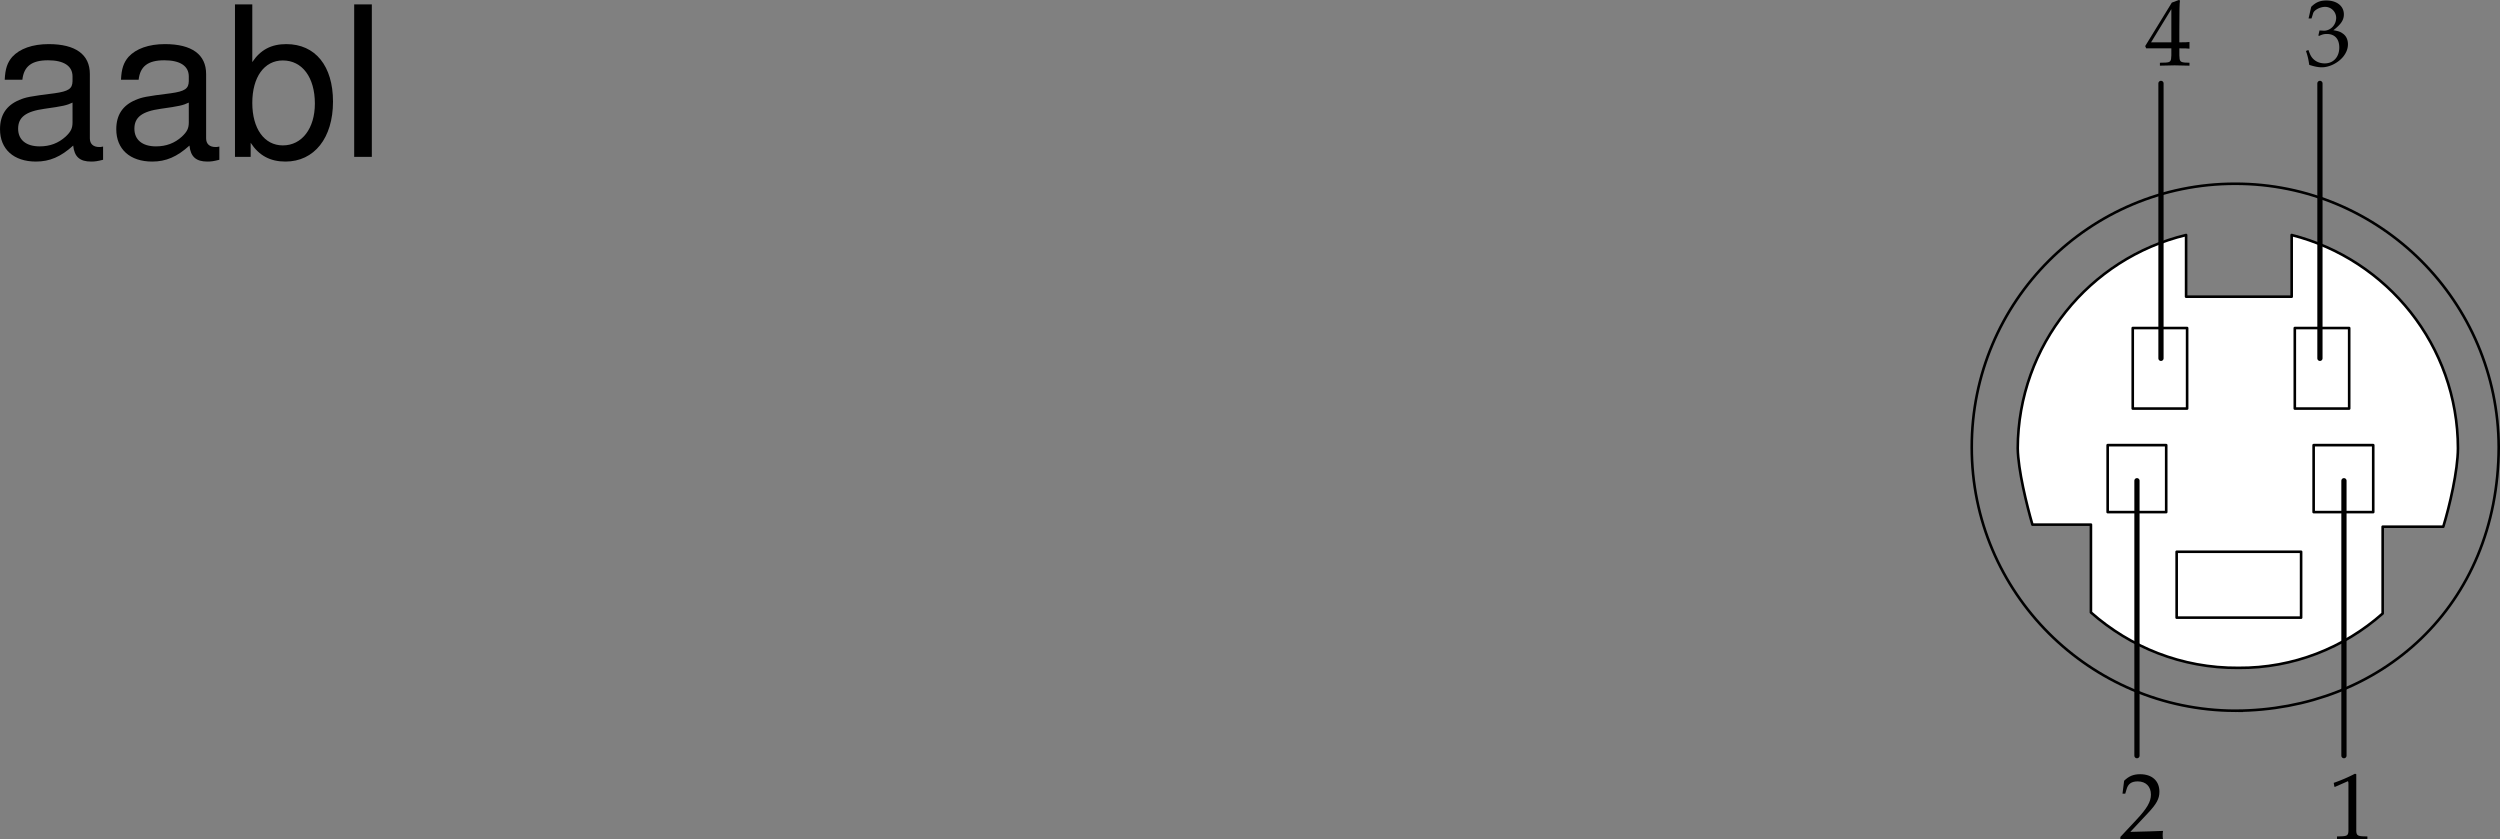 <svg xmlns="http://www.w3.org/2000/svg" xmlns:xlink="http://www.w3.org/1999/xlink" width="239.105" height="80.281"><rect width="100%" height="100%" fill="#808080" stroke="none"/><defs><path id="a" d="M.14-.203V.03C1.235.016 1.75 0 2.157 0c.375 0 .906.016 2.063.031-.032-.187-.032-.281-.032-.406s0-.219.032-.406c-1.047.047-1.453.047-3.125.094l1.64-1.75c.875-.923 1.14-1.423 1.14-2.094 0-1.032-.703-1.672-1.844-1.672-.64 0-1.078.187-1.531.625L.344-4.344h.265l.125-.422c.141-.515.47-.75 1.063-.75.781 0 1.266.485 1.266 1.266 0 .672-.376 1.328-1.391 2.406zm0 0"/><path id="b" d="M2.516-1.625v.672c-.016.562-.079.656-.532.687l-.562.016v.281C2.234.016 2.578 0 2.828 0c.281 0 .64.016 1.422.031V-.25l-.438-.016c-.453-.046-.515-.125-.53-.687v-.672c.53 0 .718 0 .968.031v-.64c-.281.03-.453.03-.734.03H3.28v-1.25c0-1.687.016-2.515.063-2.75l-.11-.046-.671.25L.015-1.844l.093.219Zm0-.578H.578l1.938-3.172Zm0 0"/><path id="c" d="M.39-4.484h.282l.156-.5c.094-.313.672-.61 1.14-.61a1.06 1.06 0 0 1 1.063 1.047c0 .672-.531 1.234-1.172 1.234-.062 0-.171-.015-.296-.015-.016 0-.063 0-.125-.016l-.11.485.063.046c.343-.156.5-.187.75-.187.75 0 1.187.469 1.187 1.297 0 .906-.562 1.516-1.39 1.516-.422 0-.797-.141-1.063-.391-.219-.203-.328-.406-.5-.89l-.234.093C.328-.828.39-.5.453-.047c.469.156.86.234 1.203.234.719 0 1.547-.406 2.047-1.015.297-.375.453-.766.453-1.188 0-.437-.172-.812-.5-1.03-.234-.173-.437-.235-.89-.313.718-.563 1-.97 1-1.516 0-.797-.672-1.328-1.672-1.328-.61 0-1.016.172-1.453.61zm0 0"/><path id="d" d="M.61-5h.078l1.171-.516c0-.015.016-.015.016-.015.063 0 .078.093.078.297V-.86c0 .468-.094.562-.578.593L.859-.25v.281C1.641.016 2.156 0 2.344 0c.125 0 .328 0 .625.016.125 0 .375 0 .797.015V-.25l-.47-.016c-.483-.03-.593-.125-.593-.593v-5.344l-.125-.047a15.14 15.14 0 0 1-2.031.875Zm0 0"/><path id="e" d="M10.703-.984c-.187.046-.265.046-.36.046-.577 0-.905-.296-.905-.828v-6.156c0-1.86-1.36-2.86-3.938-2.86-1.547 0-2.766.438-3.484 1.22-.47.546-.672 1.14-.72 2.187h1.688c.141-1.281.891-1.86 2.454-1.86 1.515 0 2.343.547 2.343 1.547v.454c-.015.718-.375.968-1.734 1.156-2.36.297-2.734.375-3.36.64C1.454-4.921.845-4 .845-2.64.844-.734 2.156.453 4.28.453 5.594.453 6.656 0 7.844-1.078 7.954 0 8.484.453 9.562.453c.36 0 .579-.031 1.141-.172zM7.781-3.297c0 .563-.156.89-.656 1.36-.688.625-1.5.937-2.484.937-1.297 0-2.063-.625-2.063-1.688 0-1.093.719-1.656 2.516-1.906 1.781-.25 2.125-.328 2.687-.593zm0 0"/><path id="f" d="M1.078-14.578V0h1.5v-1.344C3.375-.125 4.438.453 5.906.453c2.75 0 4.547-2.25 4.547-5.734 0-3.407-1.687-5.5-4.469-5.5-1.437 0-2.468.547-3.25 1.719v-5.516zm4.578 5.36c1.86 0 3.063 1.624 3.063 4.124 0 2.375-1.235 4-3.063 4-1.781 0-2.922-1.61-2.922-4.062 0-2.469 1.141-4.063 2.922-4.063zm0 0"/><path id="g" d="M3.047-14.578H1.359V0h1.688zm0 0"/></defs><path fill="#fff" d="M227.883 58.676c-3.696 3.277-8.54 5.238-13.801 5.199-5.43.04-10.344-1.988-14.102-5.3v-8.4h-5.597c-.54-1.878-1.367-5.198-1.403-7.3.036-9.875 6.864-18.172 16.102-20.398v5.898h10.098v-5.898c9.14 2.32 15.89 10.578 15.902 20.398-.012 2.172-.8 5.527-1.402 7.5h-5.797v8.3"/><path fill="none" stroke="#000" stroke-linecap="round" stroke-linejoin="round" stroke-miterlimit="10" stroke-width=".25" d="M227.883 58.676c-3.696 3.277-8.54 5.238-13.801 5.199-5.43.04-10.344-1.988-14.102-5.3v-8.4h-5.597c-.54-1.878-1.367-5.198-1.403-7.3.036-9.875 6.864-18.172 16.102-20.398v5.898h10.098v-5.898c9.14 2.32 15.89 10.578 15.902 20.398-.012 2.172-.8 5.527-1.402 7.5h-5.797zm0 0"/><path fill="#fff" d="M209.18 39.074v-7.699h-5.2v7.7h5.2"/><path fill="none" stroke="#000" stroke-linecap="round" stroke-linejoin="round" stroke-miterlimit="10" stroke-width=".25" d="M209.18 39.074v-7.699h-5.2v7.7zm0 0"/><path fill="#fff" d="M220.082 59.074v-6.3H208.18v6.3h11.902"/><path fill="none" stroke="#000" stroke-linecap="round" stroke-linejoin="round" stroke-miterlimit="10" stroke-width=".25" d="M220.082 59.074v-6.3H208.18v6.3zm0 0"/><use xlink:href="#a" width="100%" height="100%" x="214.5" y="86.25" transform="translate(-11.844 -6)"/><path fill="#fff" d="M224.68 39.074v-7.699h-5.2v7.7h5.2"/><path fill="none" stroke="#000" stroke-linecap="round" stroke-linejoin="round" stroke-miterlimit="10" stroke-width=".25" d="M224.68 39.074v-7.699h-5.2v7.7zm0 0"/><path fill="#fff" d="M207.18 48.977v-6.403h-5.598v6.403h5.598"/><path fill="none" stroke="#000" stroke-linecap="round" stroke-linejoin="round" stroke-miterlimit="10" stroke-width=".25" d="M207.18 48.977v-6.403h-5.598v6.403zm0 0"/><path fill="#fff" d="M226.98 48.977v-6.403h-5.699v6.403h5.7"/><path fill="none" stroke="#000" stroke-linecap="round" stroke-linejoin="round" stroke-miterlimit="10" stroke-width=".25" d="M226.98 48.977v-6.403h-5.699v6.403zm0 0"/><use xlink:href="#b" width="100%" height="100%" x="217" y="12.25" transform="translate(-11.844 -6)"/><use xlink:href="#c" width="100%" height="100%" x="232.25" y="12.25" transform="translate(-11.844 -6)"/><use xlink:href="#d" width="100%" height="100%" x="234.5" y="86.25" transform="translate(-11.844 -6)"/><path fill="none" stroke="#000" stroke-miterlimit="10" stroke-width=".25" d="M213.781 67.977c13.88-.047 25.153-9.977 25.2-25.204-.047-13.933-11.32-25.207-25.2-25.199-13.937-.008-25.21 11.266-25.199 25.2-.012 13.882 11.262 25.156 25.2 25.203zm0 0"/><path fill="none" stroke="#000" stroke-linecap="round" stroke-linejoin="round" stroke-miterlimit="10" stroke-width=".5" d="M206.68 34.273V7.977m15.203 26.296V7.977m-17.5 64.296V45.977m19.797 26.296V45.977"/><g transform="translate(-11.844 -6)"><use xlink:href="#e" width="100%" height="100%" x="11" y="21"/><use xlink:href="#e" width="100%" height="100%" x="22.12" y="21"/><use xlink:href="#f" width="100%" height="100%" x="33.24" y="21"/><use xlink:href="#g" width="100%" height="100%" x="44.36" y="21"/></g></svg>
